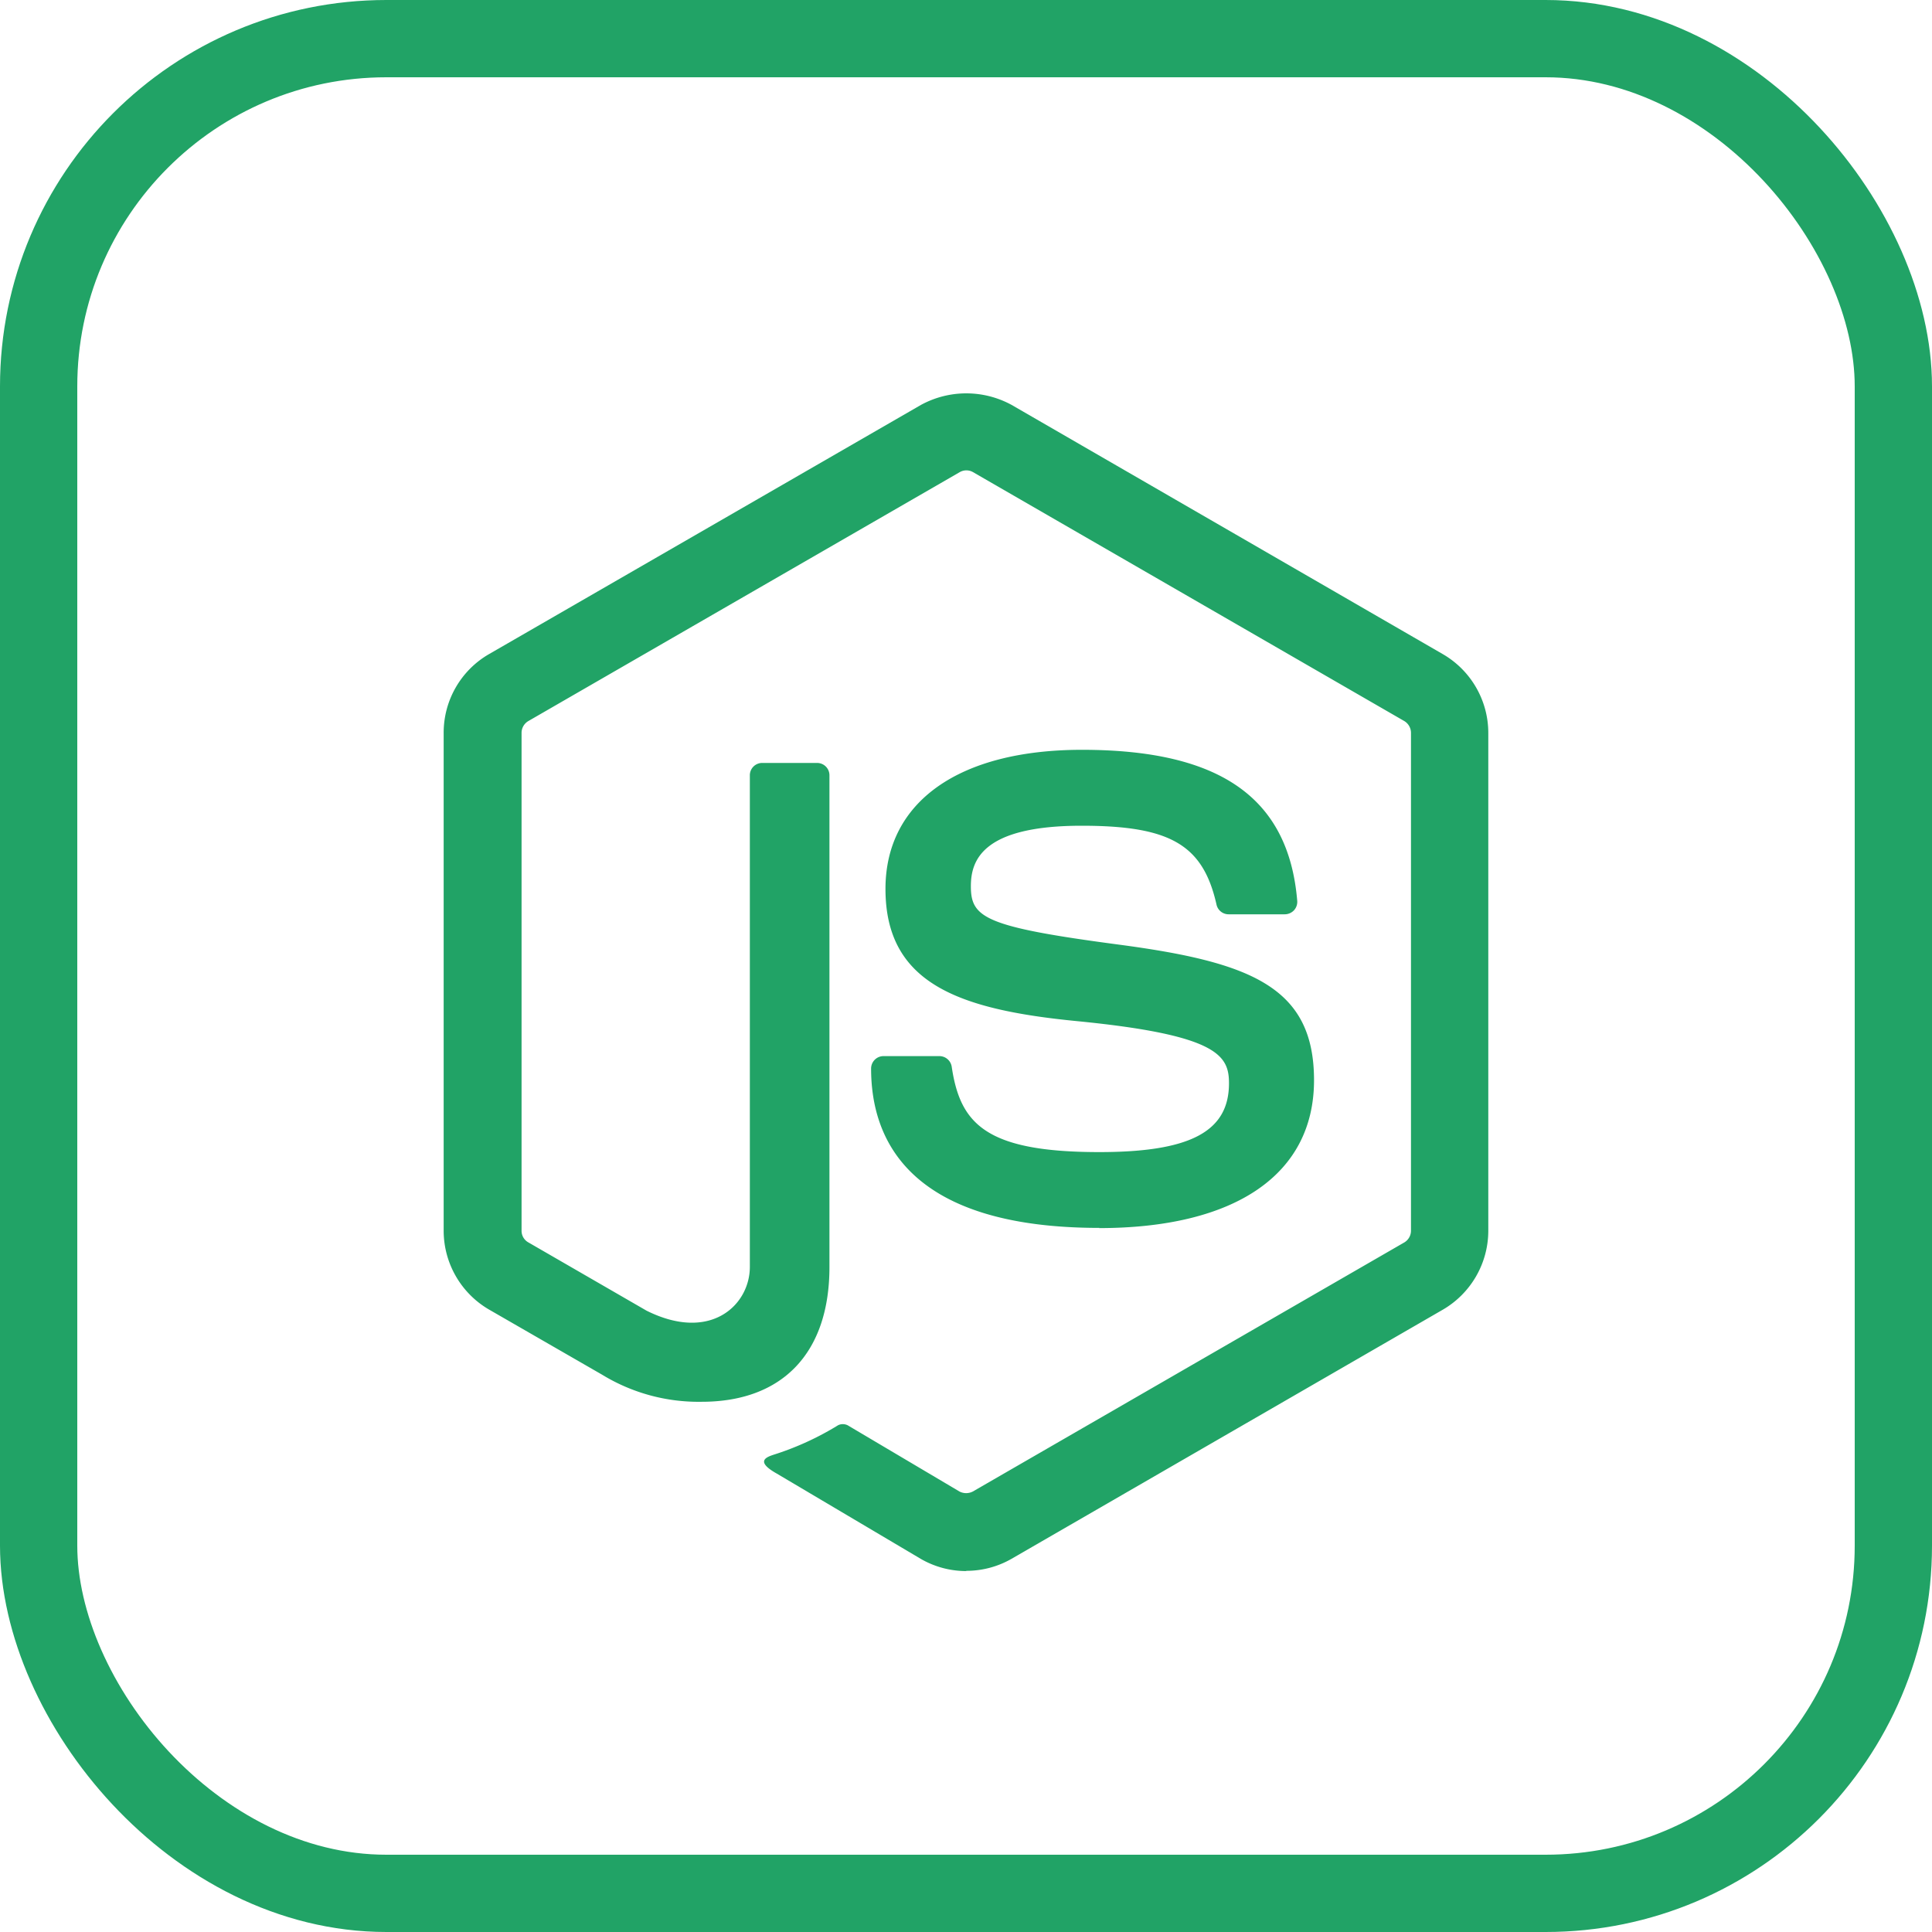 <svg xmlns="http://www.w3.org/2000/svg" width="50" height="50" viewBox="0 0 50 50">
  <g id="nodejs-icon" transform="translate(-999 -3247)">
    <g id="Rectangle_27" data-name="Rectangle 27" transform="translate(999 3247)" fill="none" stroke="#21a366" stroke-width="2">
      <rect width="50" height="50" rx="10" stroke="none"/>
      <rect x="1" y="1" width="48" height="48" rx="9" fill="none"/>
    </g>
    <g id="icons8-node-js" transform="translate(1005.482 3254.6)">
      <path id="Path_2429" data-name="Path 2429" d="M18.523,33.059a2.346,2.346,0,0,1-1.171-.313l-3.728-2.208c-.557-.312-.285-.422-.1-.485a7.5,7.5,0,0,0,1.685-.769.282.282,0,0,1,.277.02L18.349,31a.376.376,0,0,0,.346,0l11.168-6.447a.353.353,0,0,0,.171-.3V11.368a.357.357,0,0,0-.173-.307L18.7,4.619a.345.345,0,0,0-.344,0L7.193,11.06a.355.355,0,0,0-.177.3V24.252a.342.342,0,0,0,.174.3l3.059,1.767c1.661.83,2.675-.148,2.675-1.132V12.467a.319.319,0,0,1,.324-.322h1.414a.319.319,0,0,1,.322.322V25.192c0,2.214-1.207,3.486-3.307,3.486a4.788,4.788,0,0,1-2.575-.7l-2.93-1.688A2.363,2.363,0,0,1,5,24.253V11.365A2.348,2.348,0,0,1,6.171,9.33L17.351,2.88a2.449,2.449,0,0,1,2.349,0L30.865,9.333a2.358,2.358,0,0,1,1.17,2.035V24.256a2.365,2.365,0,0,1-1.171,2.035L19.7,32.74a2.346,2.346,0,0,1-1.177.313" transform="translate(0 0)" fill="#21a366"/>
      <path id="Path_2430" data-name="Path 2430" d="M26.459,27.921c-4.886,0-5.911-2.243-5.911-4.124a.322.322,0,0,1,.324-.322h1.443a.323.323,0,0,1,.319.273c.218,1.47.867,2.211,3.821,2.211,2.354,0,3.355-.531,3.355-1.78,0-.719-.285-1.252-3.942-1.61-3.059-.3-4.948-.975-4.948-3.421,0-2.253,1.9-3.6,5.085-3.6,3.576,0,5.348,1.242,5.571,3.908a.324.324,0,0,1-.087.249.332.332,0,0,1-.238.1H29.8a.32.32,0,0,1-.313-.252c-.349-1.546-1.194-2.04-3.489-2.04-2.569,0-2.868.894-2.868,1.565,0,.813.352,1.051,3.818,1.51,3.433.455,5.063,1.1,5.063,3.511,0,2.432-2.03,3.827-5.569,3.827" transform="translate(-4.486 -3.743)" fill="#21a366"/>
    </g>
  </g>
</svg>
